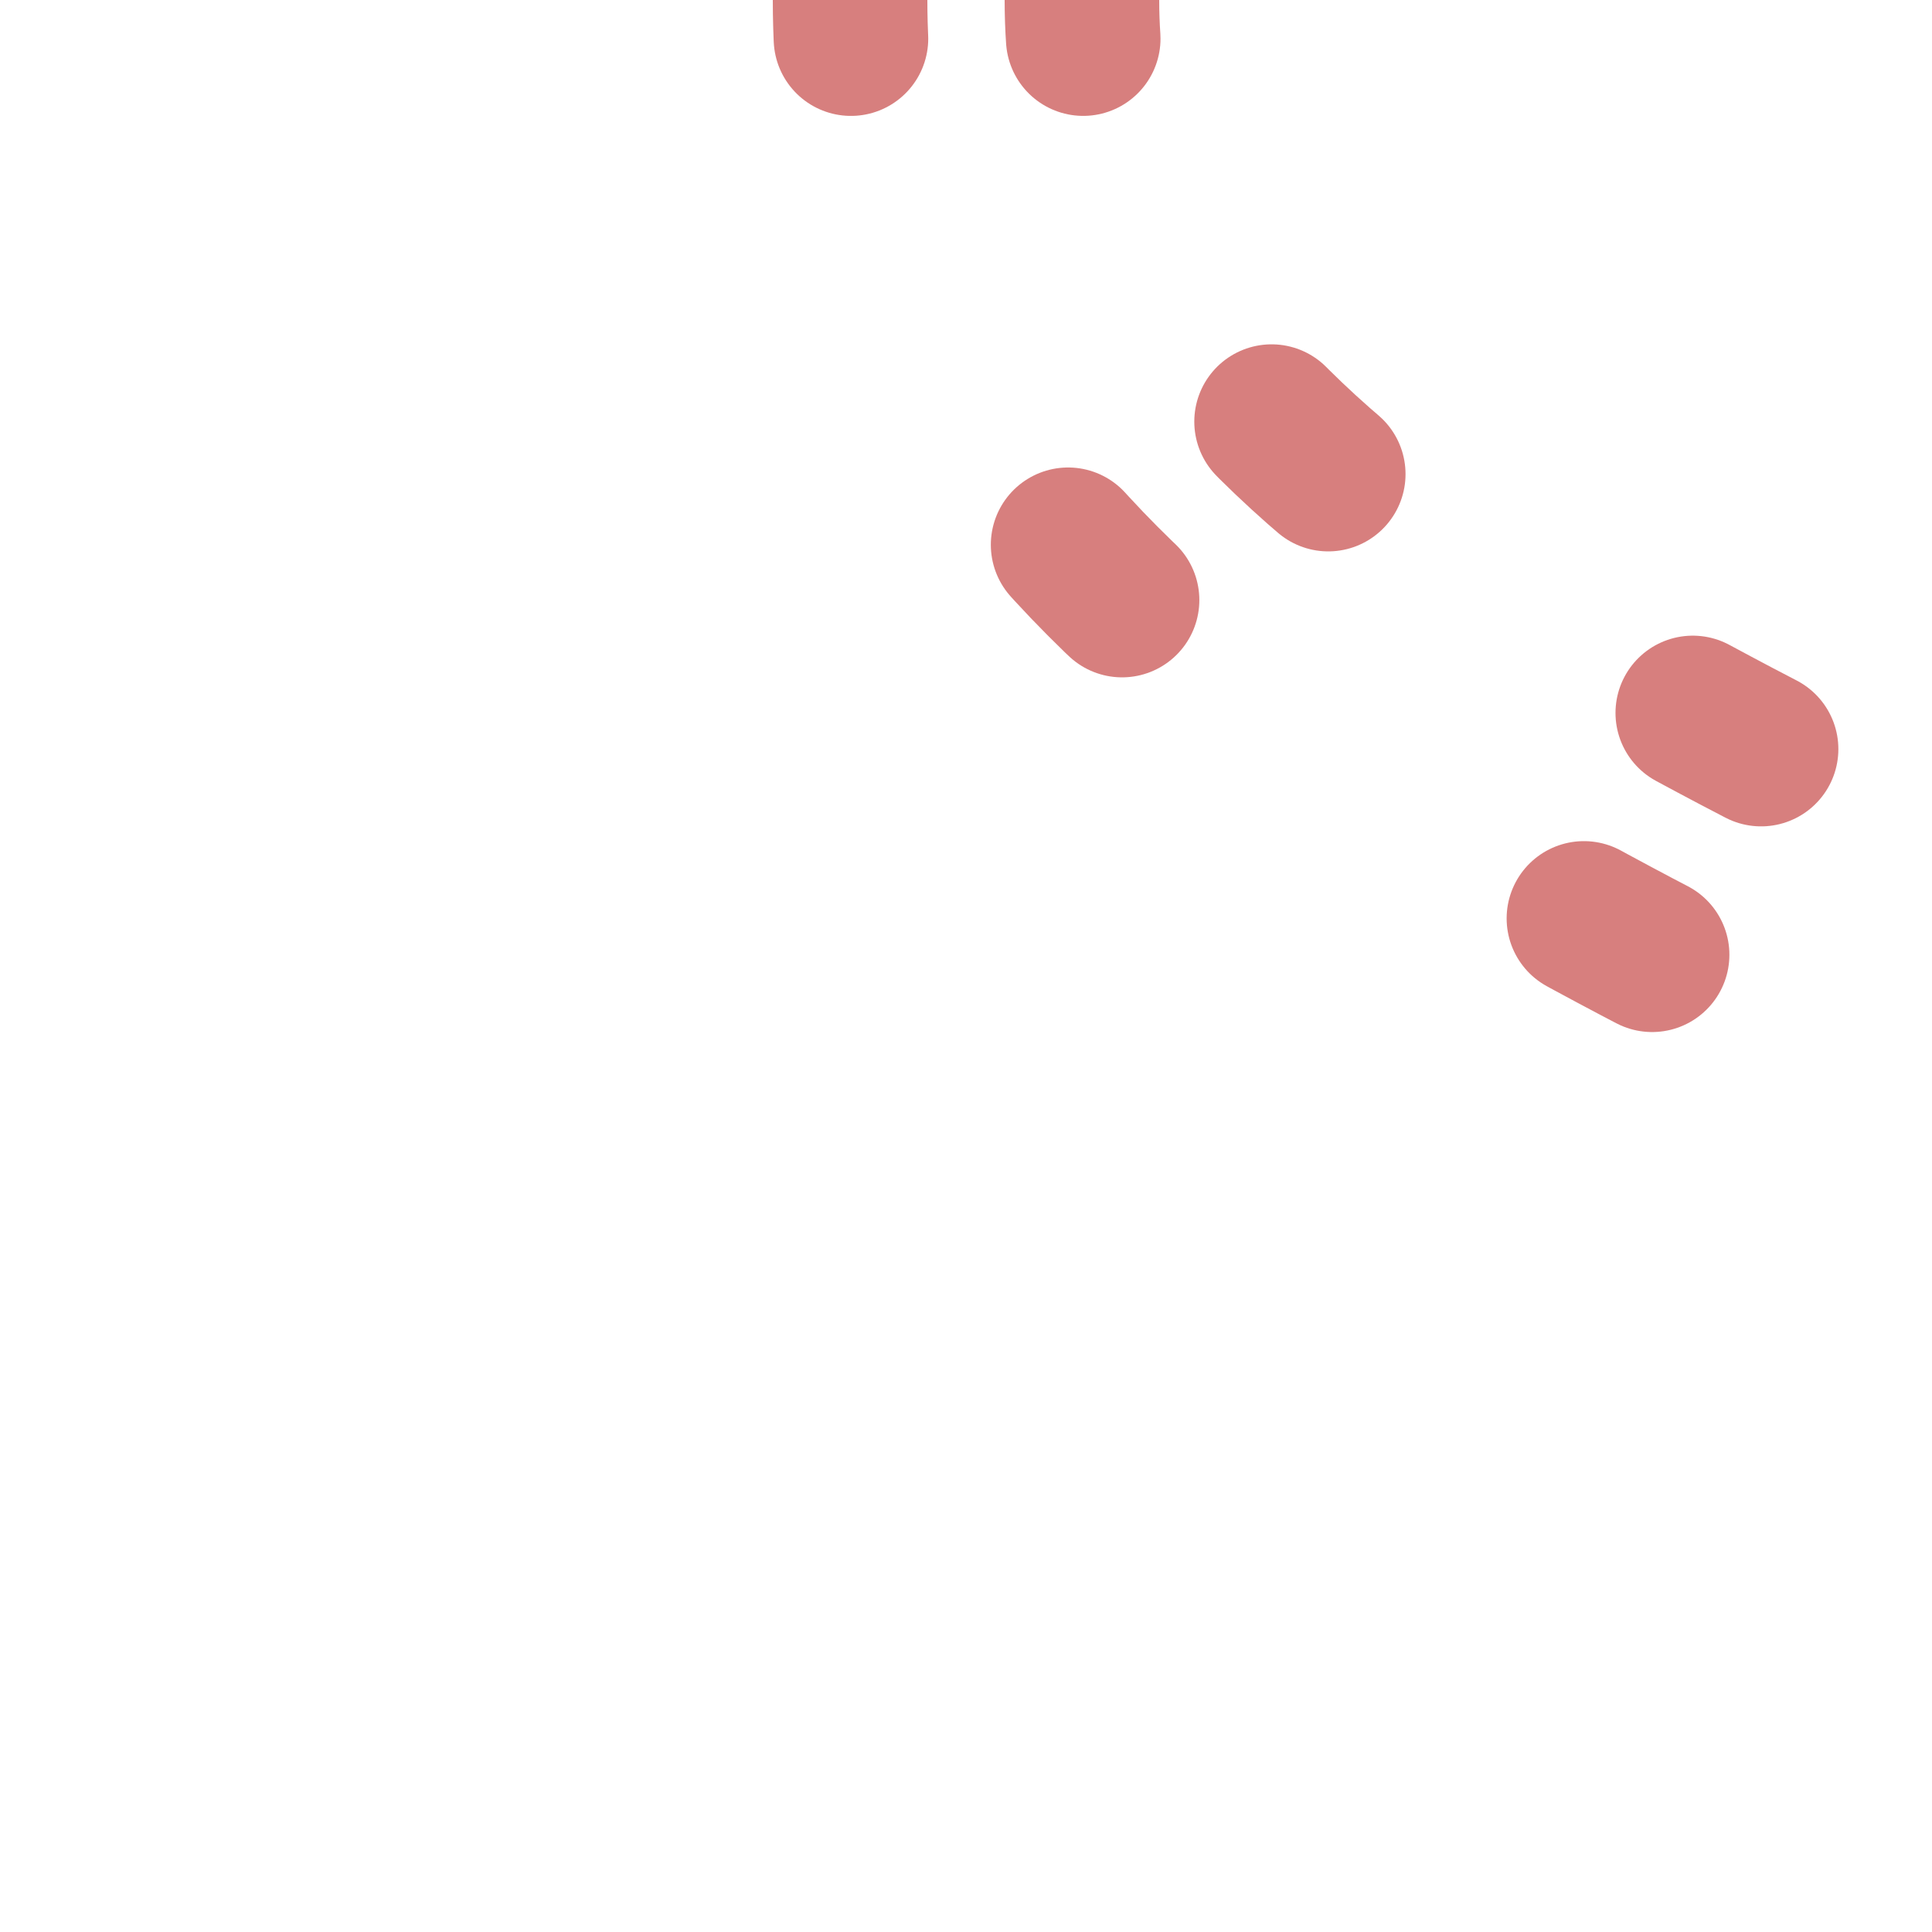 <?xml version="1.0" encoding="UTF-8" standalone="no"?>
<svg xmlns="http://www.w3.org/2000/svg" width="500" height="500">
<title>extLKRWl</title>
<g stroke="#d77f7e" stroke-width="40" fill="none" stroke-linecap="round">
 <path d="M 280,-10 V 0 C 280,225 780,225 780,500 V 510" stroke-dasharray="20,113" />
 <path d="M 220,-10 V 0 C 220,275 720,275 720,500 V 510" stroke-dasharray="20,145.6" />
</g>
</svg>
